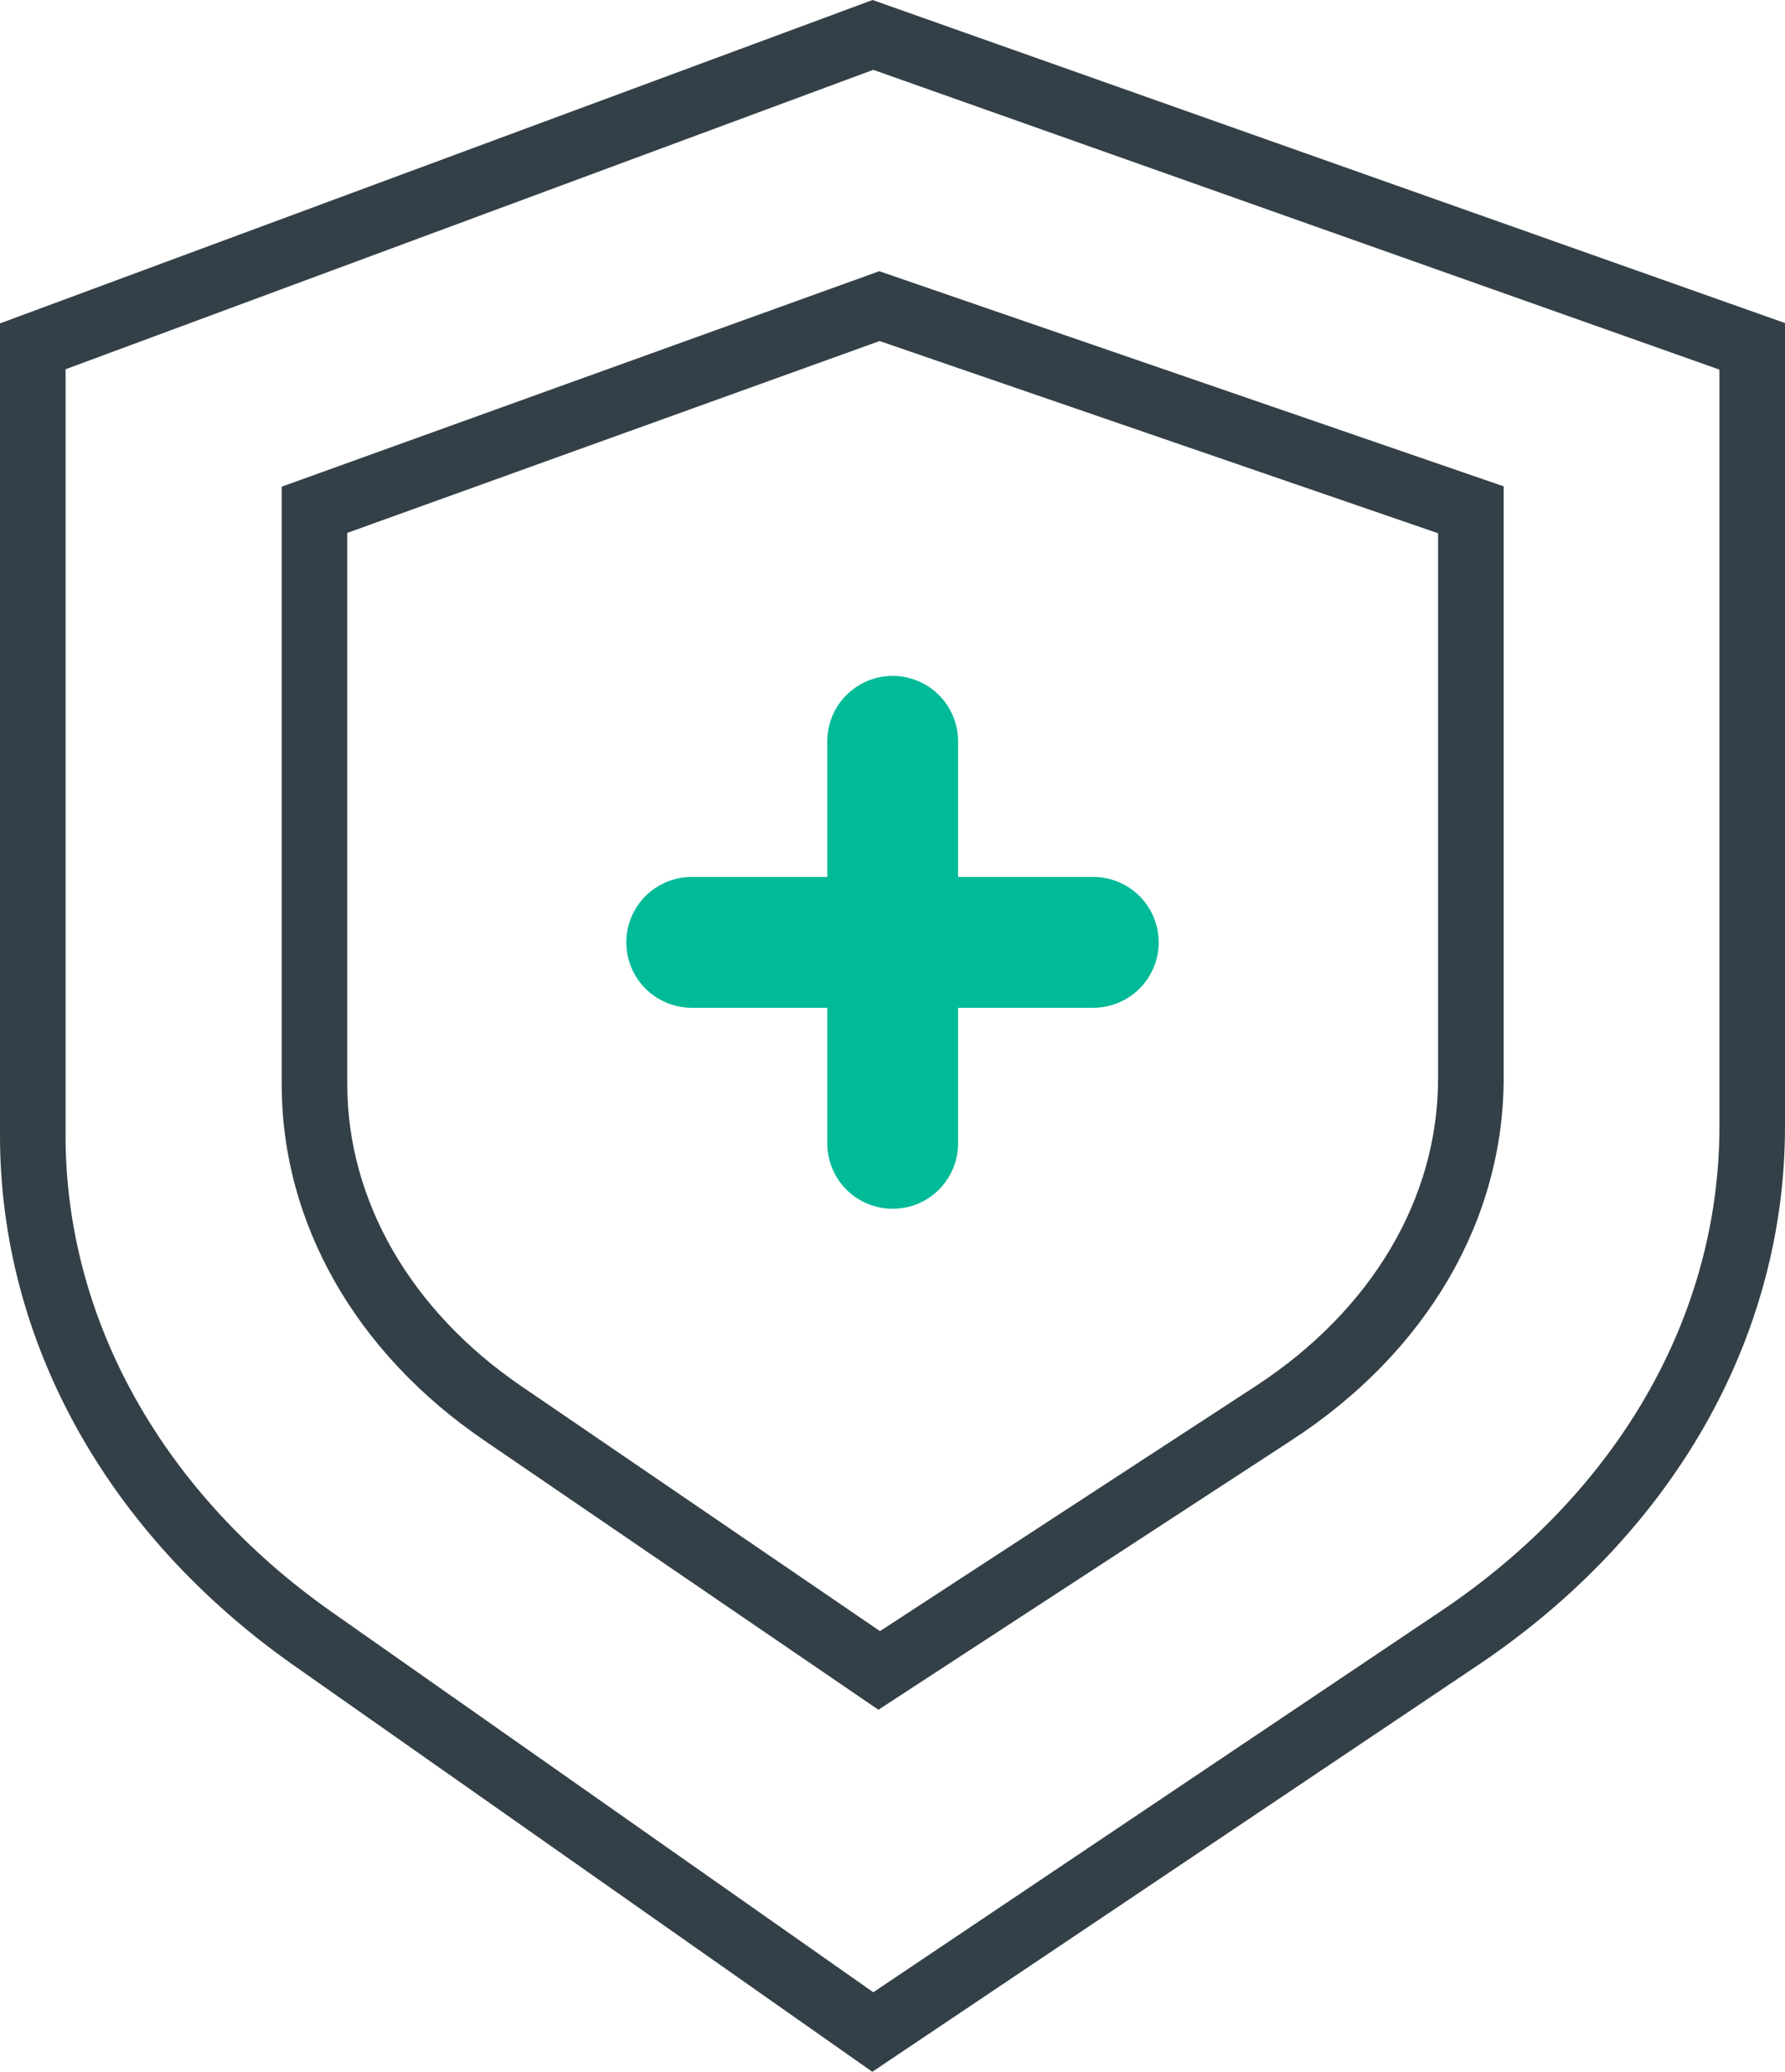 <?xml version="1.0" encoding="UTF-8"?><svg id="Layer_2" xmlns="http://www.w3.org/2000/svg" viewBox="0 0 50.63 58.75"><defs><style>.cls-1{fill:#344047;}.cls-2{fill:none;stroke:#00ba98;stroke-linecap:round;stroke-linejoin:round;stroke-width:3.71px;}</style></defs><g id="Layer_1-2"><path class="cls-1" d="M24.75,58.75l-16.42-11.53C3.04,43.5,0,38.03,0,32.2V9.17L24.75,0l25.88,9.16v22.78c0,5.99-3.18,11.57-8.73,15.29l-17.15,11.51ZM1.86,10.47v21.73c0,5.21,2.75,10.13,7.54,13.5l15.37,10.79,16.09-10.8c5.03-3.37,7.91-8.38,7.91-13.75V10.48L24.77,1.98,1.86,10.47Z"/><path class="cls-1" d="M24.93,48.49l-11.2-7.65c-3.65-2.49-5.74-6.17-5.74-10.09V13.8l16.95-6.11,17.71,6.1v16.78c0,4.03-2.19,7.78-6.02,10.27h0l-11.7,7.63ZM9.85,15.11v15.63c0,3.3,1.8,6.42,4.93,8.56l10.18,6.95,10.66-6.95c3.29-2.15,5.17-5.32,5.17-8.72v-15.46l-15.84-5.45-15.1,5.44ZM36.12,40.07h0,0Z"/><line class="cls-2" x1="31.01" y1="26.72" x2="19.62" y2="26.72"/><line class="cls-2" x1="25.32" y1="21.02" x2="25.32" y2="32.42"/></g></svg>
